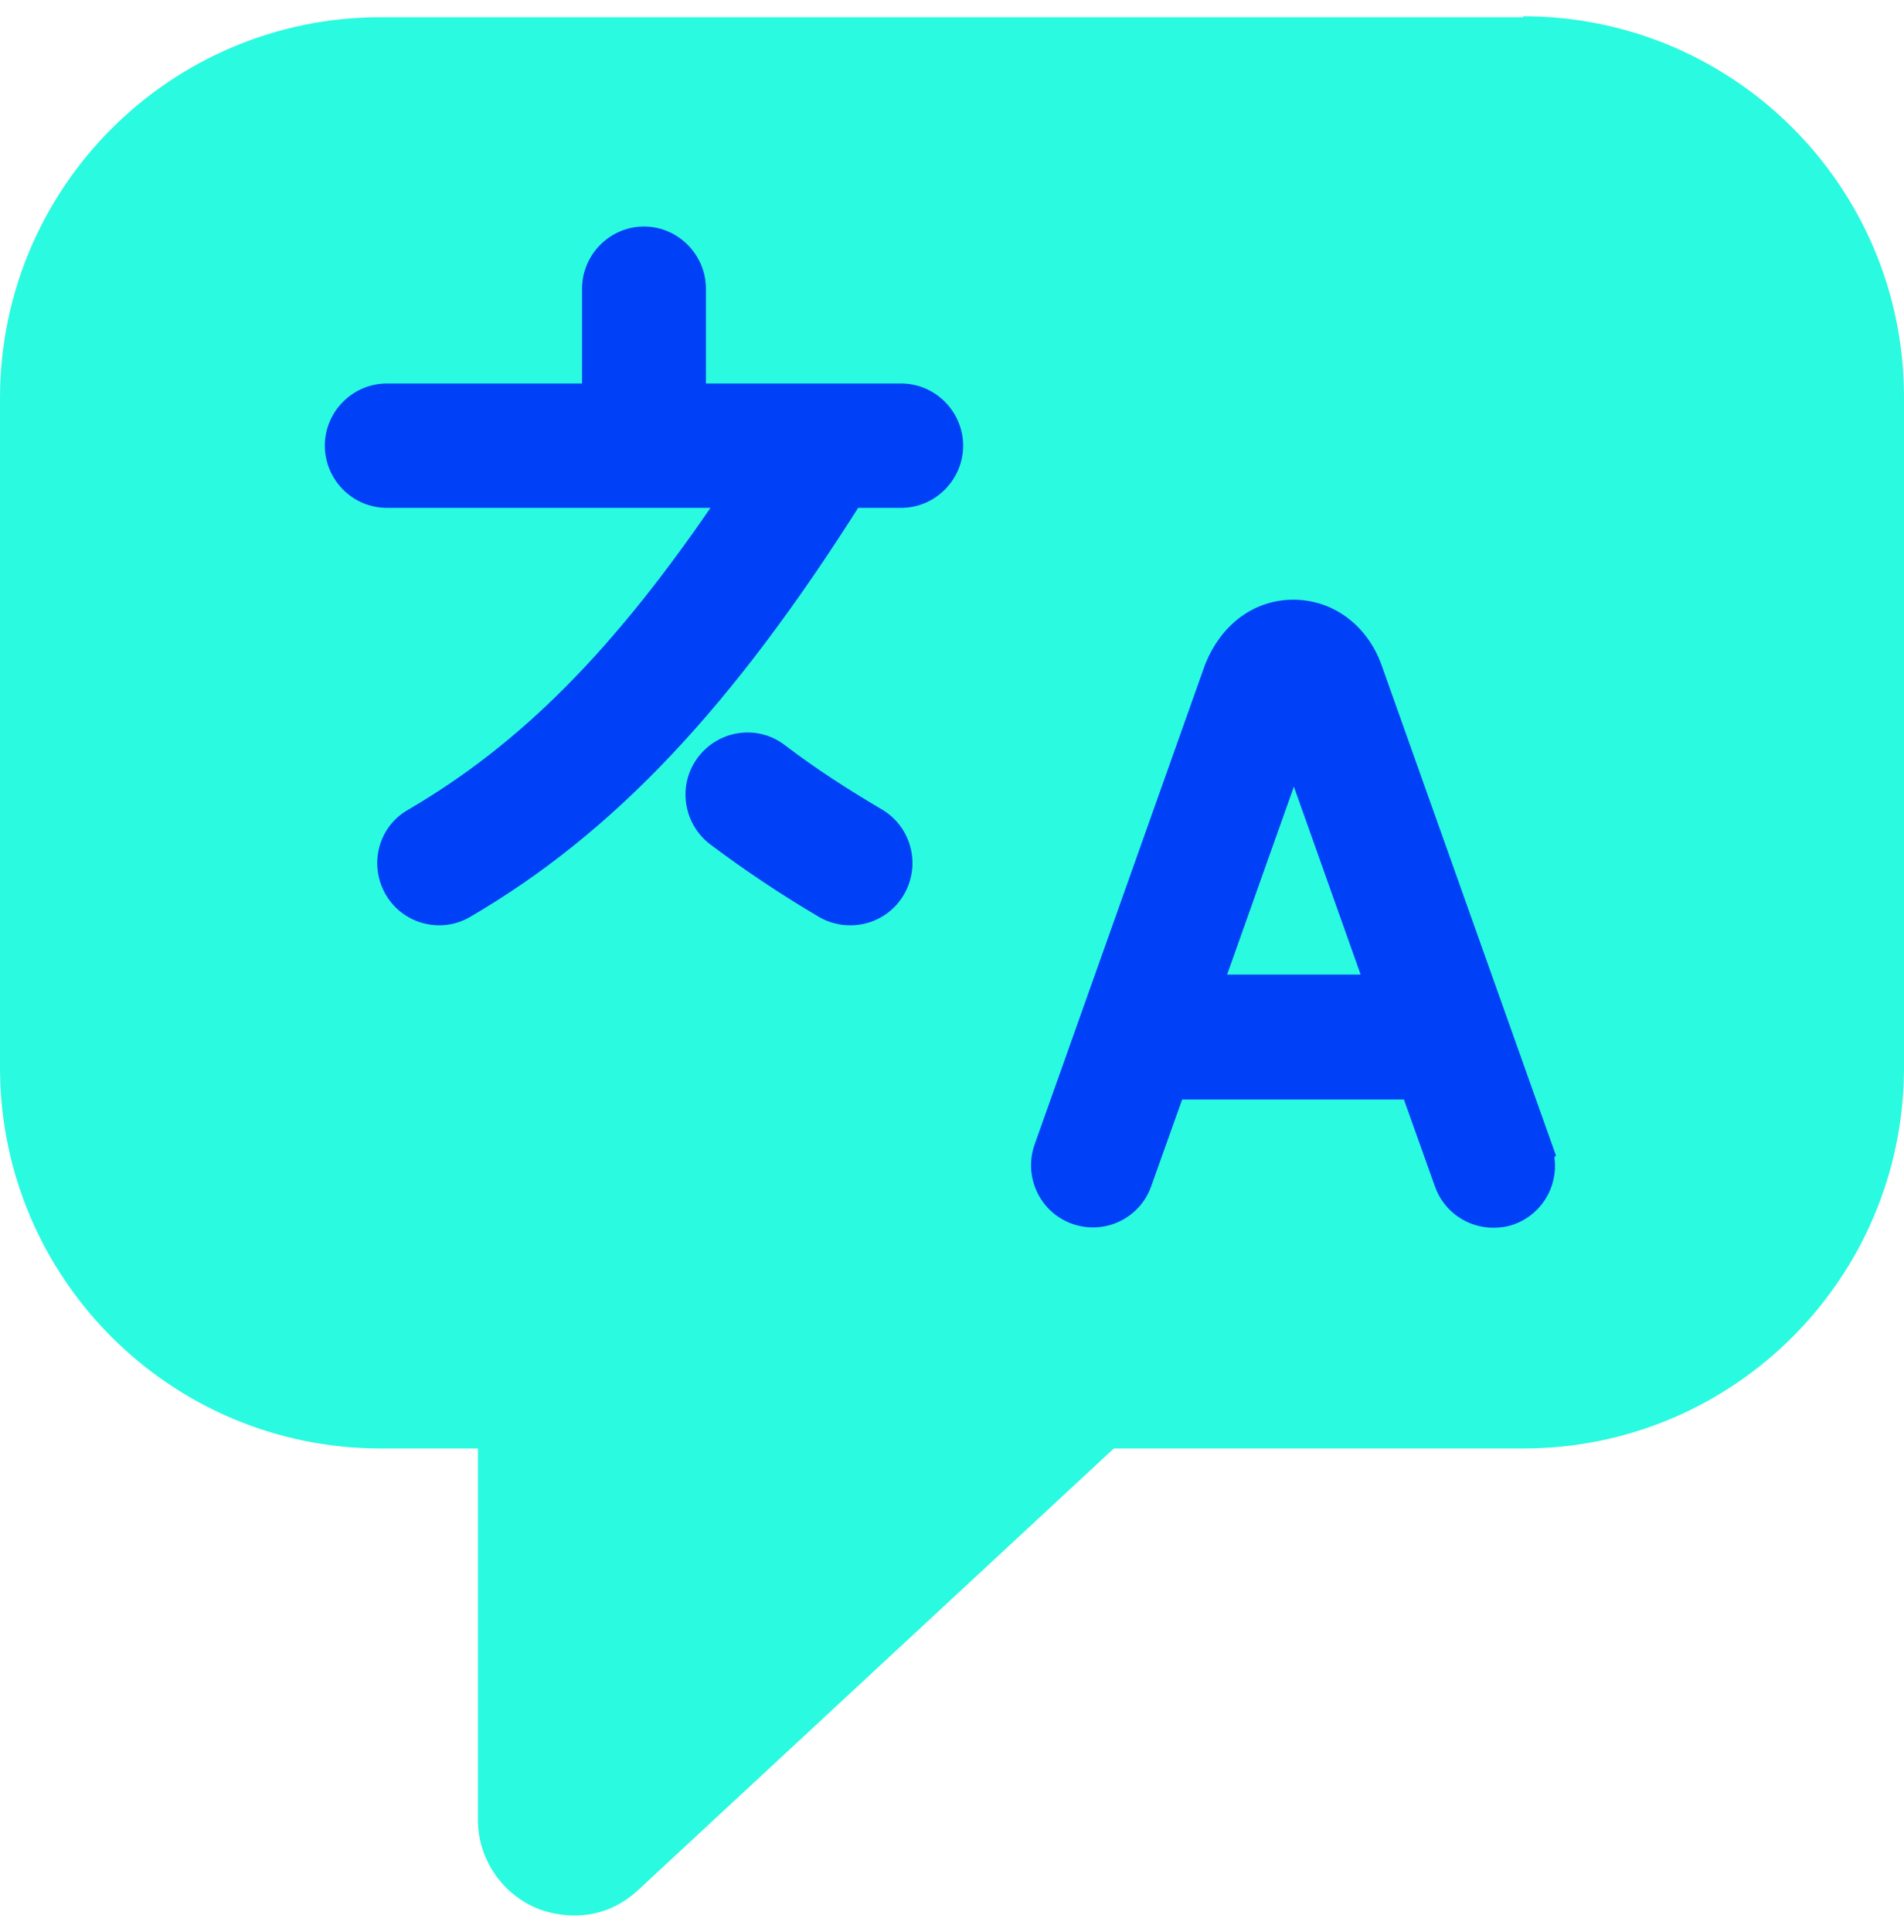 <svg width="70" height="71" viewBox="0 0 70 71" fill="none" xmlns="http://www.w3.org/2000/svg">
<path d="M56 0.632H14C6.265 0.632 0 6.897 0 14.632V39.237C0 46.972 6.265 53.237 14 53.237H17.57V66.887C17.57 68.287 18.41 69.547 19.67 70.107C19.67 70.107 21.7 71.087 23.45 69.477L40.95 53.237H56C63.735 53.237 70 46.972 70 39.237V14.597C70 6.862 63.735 0.597 56 0.597V0.632Z" fill="#2AFAE0"/>
<path d="M56.769 42.411L56.8 42.38L56.726 42.172L50.442 24.505L50.442 24.505L50.439 24.497C49.952 23.214 48.844 22.391 47.548 22.391C46.246 22.391 45.165 23.221 44.638 24.534L44.638 24.534L44.633 24.547L38.371 42.172C38.013 43.174 38.523 44.285 39.527 44.647C40.529 45.009 41.634 44.492 41.993 43.485L41.993 43.484L43.214 40.061H51.862L53.082 43.483C53.082 43.484 53.082 43.484 53.082 43.484C53.364 44.284 54.109 44.774 54.904 44.774C55.096 44.774 55.33 44.75 55.55 44.667C56.481 44.33 56.986 43.351 56.769 42.411ZM31.358 18.315H33.133C34.19 18.315 35.059 17.438 35.059 16.38C35.059 15.322 34.19 14.445 33.133 14.445H25.602V10.61C25.602 9.552 24.732 8.675 23.676 8.675C22.619 8.675 21.749 9.552 21.749 10.61V14.445H14.218C13.162 14.445 12.292 15.322 12.292 16.38C12.292 17.438 13.162 18.315 14.218 18.315H26.783C22.892 24.09 19.399 27.6 15.179 30.066C14.248 30.589 13.948 31.779 14.483 32.701C14.843 33.322 15.488 33.658 16.152 33.658C16.461 33.658 16.796 33.58 17.106 33.398C22.341 30.342 26.638 25.776 31.358 18.315ZM30.286 33.398L30.287 33.398C30.598 33.581 30.934 33.658 31.262 33.658C31.926 33.658 32.571 33.322 32.931 32.701C33.468 31.775 33.162 30.589 32.238 30.047C30.985 29.312 29.758 28.517 28.638 27.662L28.637 27.661C27.785 27.012 26.578 27.198 25.939 28.046C25.295 28.9 25.478 30.111 26.322 30.754L26.324 30.756C27.574 31.693 28.909 32.588 30.286 33.398ZM50.52 36.17H44.618L47.569 27.865L50.52 36.17Z" fill="#0040F7" stroke="#0040F7" stroke-width="0.7"/>
</svg>
